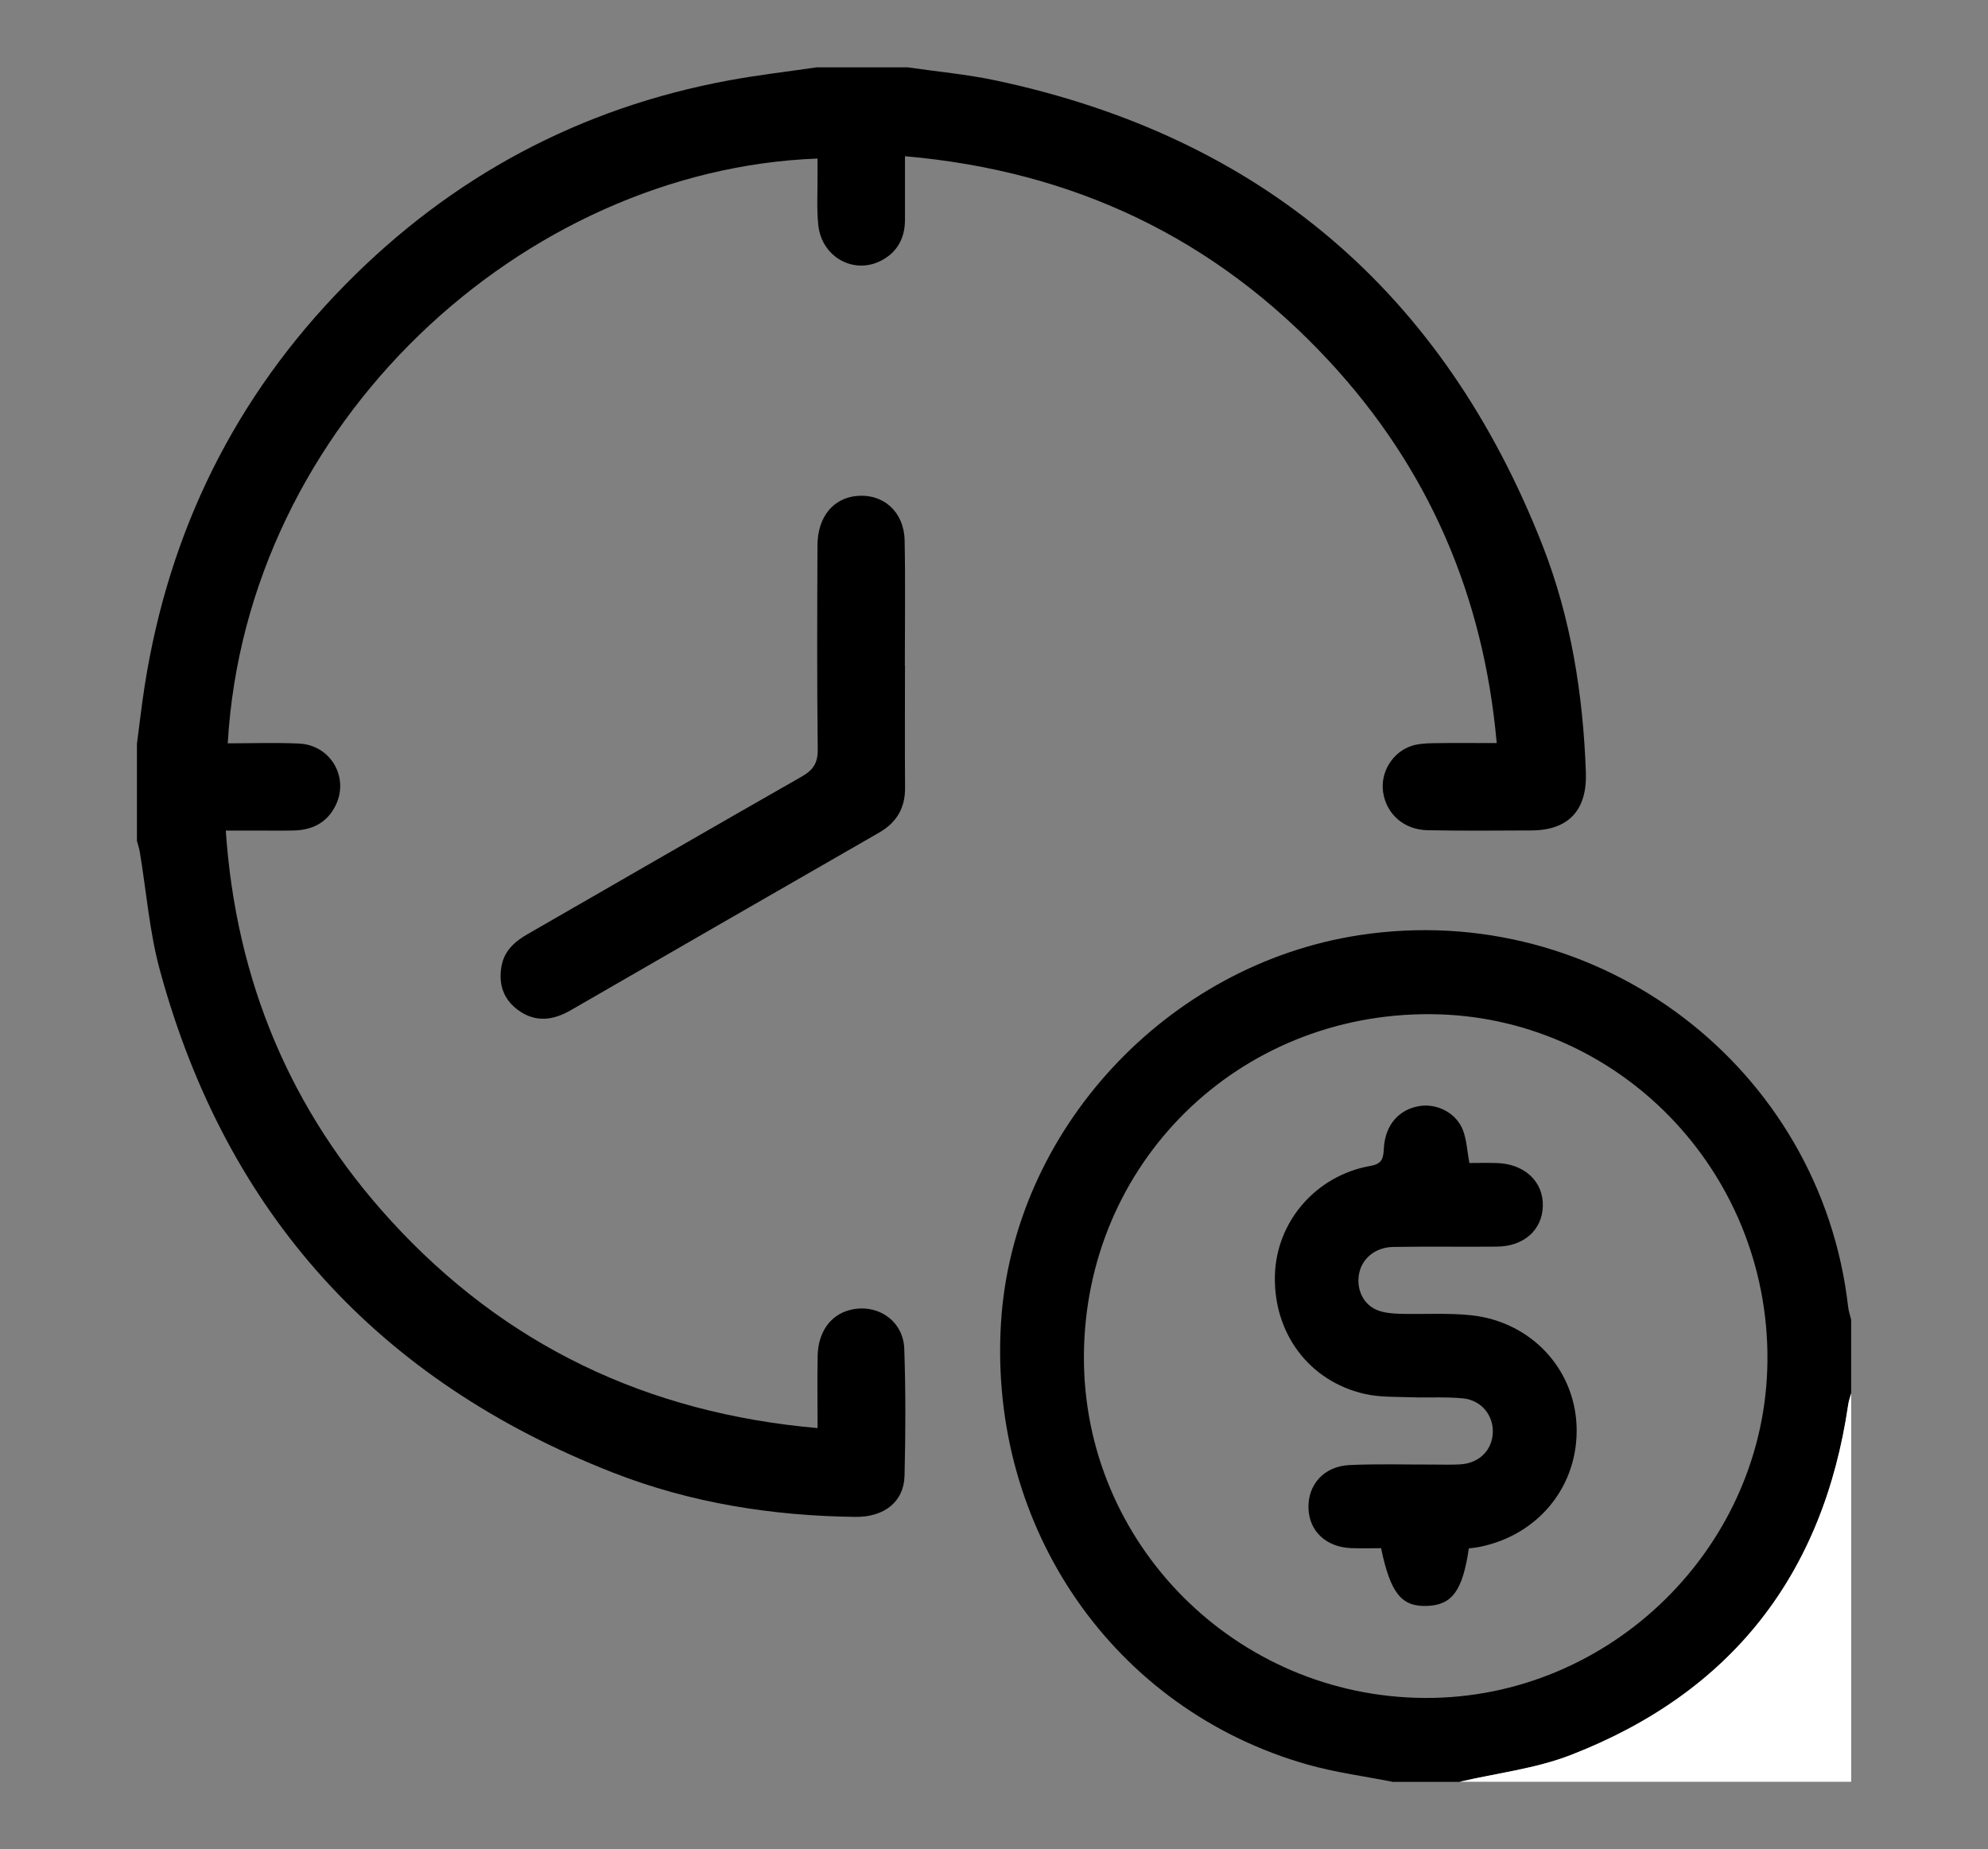 <?xml version="1.0" encoding="UTF-8"?><svg id="a" xmlns="http://www.w3.org/2000/svg" viewBox="0 0 445.28 414.13"><rect x="0" y="0" width="445.28" height="414.13" fill="#808080" stroke="none"/><defs><style>.b{fill:#fff;}</style></defs><path d="M203.14,15.06c6.64,.97,13.36,1.57,19.91,2.96,59.51,12.65,100.25,47.57,122.43,104.07,6.39,16.29,9.11,33.43,9.73,50.91,.3,8.46-3.88,12.96-12.23,12.99-7.75,.03-15.5,.11-23.24-.05-5.31-.11-9.2-3.62-9.94-8.48-.66-4.38,1.96-8.88,6.27-10.37,1.49-.51,3.18-.61,4.78-.64,4.6-.08,9.21-.03,14.39-.03-2.94-33.05-15.29-61.58-37.58-85.59-25.46-27.43-57.04-42.54-94.96-45.84,0,5.08,.01,9.66,0,14.24-.01,4.1-1.71,7.28-5.39,9.17-6.15,3.14-13.3-.87-14.03-8.02-.37-3.59-.14-7.24-.17-10.86-.01-1.33,0-2.66,0-4.01-65.91,2.46-127.95,59.21-132.1,130.97,5.33,0,10.64-.19,15.94,.05,7.07,.31,11.29,7.51,8.25,13.8-1.89,3.89-5.2,5.58-9.4,5.67-2.5,.06-5,.02-7.5,.02-2.36,0-4.72,0-7.73,0,2.29,33.63,14.46,62.72,36.93,87.31,25.53,27.94,57.41,43.17,95.62,46.51,0-5.75-.08-10.96,.02-16.17,.1-5.32,2.85-9.13,7.16-10.26,6.09-1.6,12.02,2.3,12.24,8.65,.33,9.48,.3,18.99,.06,28.48-.15,5.84-4.58,9.27-11.03,9.19-18.64-.23-36.9-3.12-54.25-9.91-52.5-20.54-86.65-57.97-101.5-112.49-2.35-8.61-3.03-17.68-4.51-26.53-.14-.84-.42-1.65-.64-2.47,0-7.25,0-14.5,0-21.75,.59-4.42,1.08-8.86,1.78-13.26,5.47-34.57,20.28-64.54,44.82-89.5,23.86-24.26,52.58-39.67,86.11-45.84,6.47-1.19,13.02-1.94,19.53-2.9h20.25Z"/><path d="M311.89,399.06c-6.35-1.26-12.81-2.1-19.02-3.86-43.35-12.29-71.45-52.86-68.67-98.85,2.6-43.07,37.04-80.33,80.35-86.92,53.6-8.16,103.29,29.66,109.4,83.25,.11,.98,.45,1.92,.68,2.89v16.5c-.23,.82-.54,1.63-.66,2.47-5.57,38.15-26.18,64.57-62.11,78.52-7.91,3.07-16.63,4.07-24.98,6.02h-15Zm-69.11-95.47c-.25,42.07,34,76.47,76.34,76.69,41.7,.22,76.46-34.01,76.76-75.6,.31-42.5-33.56-77.29-75.48-77.54-43.18-.26-77.37,33.42-77.62,76.45Z"/><path class="b" d="M326.89,399.06c8.35-1.95,17.07-2.94,24.98-6.02,35.93-13.95,56.54-40.37,62.11-78.52,.12-.84,.44-1.65,.66-2.47v87h-87.75Z"/><path d="M202.7,149.08c0,9.12-.05,18.23,.02,27.35,.03,4.58-1.91,7.81-5.87,10.08-23.04,13.23-46.06,26.5-69.07,39.78-3.9,2.25-7.8,2.72-11.6,.03-3.37-2.39-4.57-5.81-3.86-9.87,.61-3.52,2.97-5.59,5.91-7.27,20.44-11.74,40.84-23.57,61.32-35.24,2.57-1.46,3.65-3.03,3.61-6.1-.18-15.23-.12-30.47-.06-45.71,.03-6.36,3.53-10.59,8.88-11.06,5.89-.52,10.51,3.58,10.64,9.91,.19,9.36,.05,18.73,.05,28.1h.03Z"/><path d="M329,346.77c-1.4,9.51-3.74,12.68-9.34,12.9-5.74,.22-8.21-2.81-10.32-12.93-2.15,0-4.37,.06-6.6-.01-5.65-.19-9.47-3.73-9.66-8.87-.19-5.35,3.45-9.47,9.2-9.74,6.23-.29,12.49-.09,18.74-.11,2,0,4,.07,6-.04,4.22-.23,7.15-3.08,7.34-7.04,.19-3.87-2.5-7.32-6.63-7.74-3.84-.39-7.74-.11-11.6-.25-3.48-.13-7.06,.02-10.41-.74-12.51-2.83-20.52-13.61-20.16-26.61,.34-12.01,9.18-22.31,21.4-24.47,2.78-.49,2.88-1.86,3.01-4.04,.31-5.2,3.45-8.69,8.07-9.38,3.97-.59,8.23,1.64,9.67,5.51,.8,2.15,.91,4.57,1.4,7.26,2.03,0,4.13-.06,6.22,.01,6.18,.21,10.38,4.18,10.24,9.63-.14,5.35-4.22,9.03-10.28,9.09-7.75,.07-15.49-.06-23.24,.07-4,.07-6.97,2.58-7.63,5.96-.66,3.39,.82,6.8,3.91,8.13,1.54,.66,3.37,.82,5.08,.88,5.37,.17,10.78-.24,16.1,.33,13.37,1.43,23.16,11.95,23.62,24.86,.47,13.25-8.45,24.35-21.72,27.02-.73,.15-1.47,.21-2.4,.34Z"/></svg>